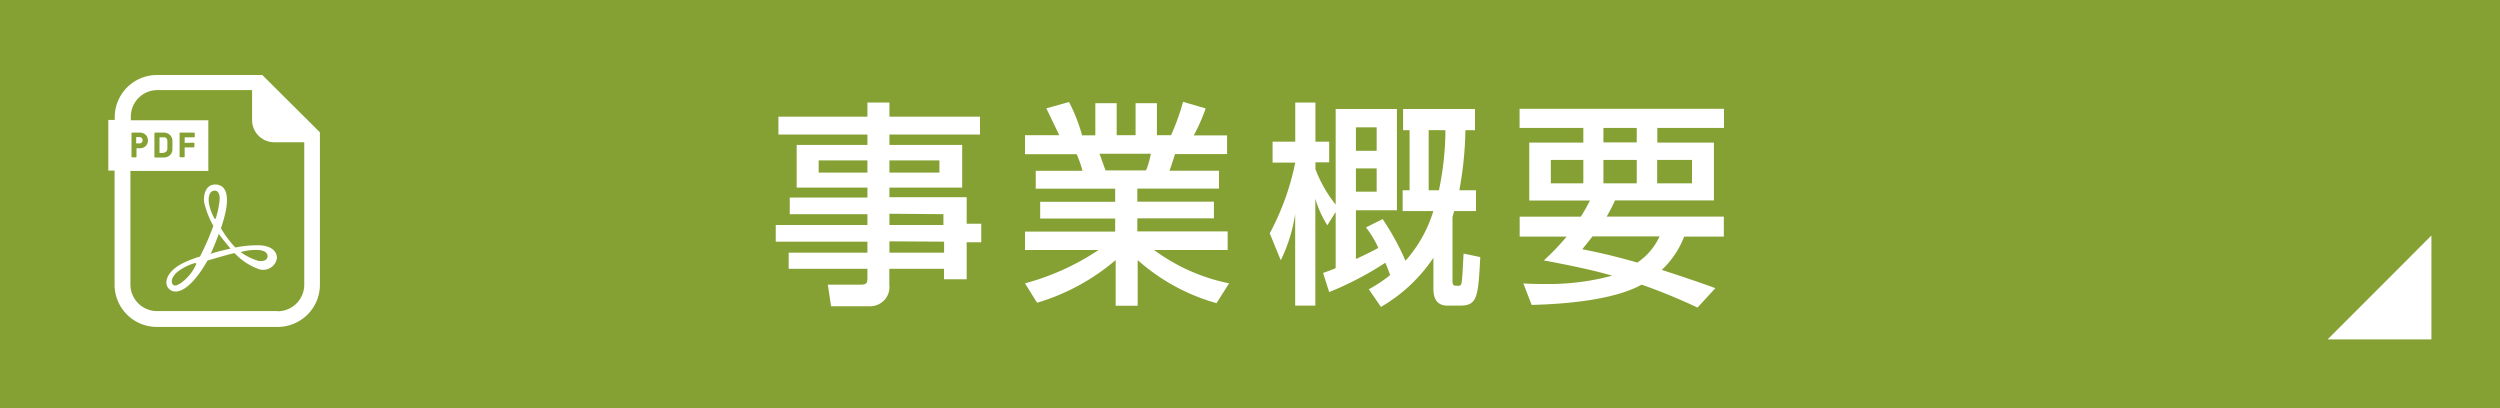 <svg id="レイヤー_1" data-name="レイヤー 1" xmlns="http://www.w3.org/2000/svg" viewBox="0 0 300 49"><defs><style>.cls-1{fill:#85a133;}.cls-2{fill:#fff;}</style></defs><title>road_pamphlet</title><rect class="cls-1" width="300" height="49"/><polygon class="cls-2" points="291.77 28.26 291.77 40.73 279.31 40.73 291.77 28.26"/><path class="cls-2" d="M117.6,16.14H106.73v1.25h8.73v5.12h-8.73v1.15H116v3.19h1.75v2.22H116v4.44h-2.72V32.26h-6.56v1.9a2.31,2.31,0,0,1-2.27,2.59H99.73l-.39-2.59h3.94c.76,0,.81-.26.81-.81V32.26H94.64V30.32h9.45V29h-11V27h11v-1.3H94.77v-2h9.32V22.51H95.6V17.39h8.49V16.14H93.41V14h10.68V12.3h2.64V14H117.6ZM98.24,19.25v1.46h5.85V19.25Zm8.49,0v1.46h6V19.25Zm0,6.4V27h6.48v-1.3Zm0,3.31v1.36h6.56V29Z"/><path class="cls-2" d="M123,34a29.83,29.83,0,0,0,8.83-4H123V27.79h10.82V26.22h-9v-2h9V22.64h-9.53V20.5h5.61a13.81,13.81,0,0,0-.7-2H123V16.22h4.11L125.56,13l2.72-.76a20.22,20.22,0,0,1,1.57,4h1.59V12.38H134v3.84h2.27V12.38h2.56v3.84h1.7a28.05,28.05,0,0,0,1.44-4l2.71.79a21.24,21.24,0,0,1-1.43,3.24h4v2.24H141c-.08.29-.55,1.73-.66,2h5.94v2.14h-9.8v1.57h9.19v2h-9.19v1.57h10.84V30h-8.83a22.71,22.71,0,0,0,9,4l-1.51,2.38a24,24,0,0,1-9.46-5.17v5.48h-2.64V31.21a25.89,25.89,0,0,1-9.43,5.12Zm8.94-15.55c.13.32.62,1.75.73,2h4.86a10.53,10.53,0,0,0,.57-2Z"/><path class="cls-2" d="M164.26,34.71a17,17,0,0,0,2.56-1.7c-.08-.23-.21-.6-.58-1.48a39,39,0,0,1-6.74,3.52l-.73-2.3c.6-.21.91-.31,1.51-.57V25.44l-1,1.59a12.17,12.17,0,0,1-1.44-3.19V36.67h-2.42v-11a18.72,18.72,0,0,1-1.73,5.56L152.37,28a30.82,30.82,0,0,0,3.06-8.49h-2.72V17h2.72V12.3h2.42V17h1.65v2.48h-1.65v.81a15.6,15.6,0,0,0,2.43,4.26V13.08h7.35V25.23h-4.92v5.85c.79-.36,1.83-.86,2.69-1.33a12.17,12.17,0,0,0-1.48-2.46l2-1a31.93,31.93,0,0,1,2.74,5A15.94,15.94,0,0,0,172,25.33h-3.68v-2.5h.83V15.62h-.78V13.08H177v2.54h-1.15a42.81,42.81,0,0,1-.73,7.21h2v2.5h-2.61c-.08.24-.16.55-.21.71v7.6c0,.31,0,.65.39.65s.57.06.68-.26.21-2.82.26-3.6l2,.42c-.24,4.67-.32,5.82-2.36,5.82h-1.61c-1.23,0-1.65-.86-1.65-2V30.93a19,19,0,0,1-6.3,5.9Zm-1.55-19.43V18.1h2.49V15.28Zm0,4.93V23h2.49V20.21Zm8.73-4.59v7.21h1.23a35.3,35.3,0,0,0,.78-7.21Z"/><path class="cls-2" d="M189.7,26c.55-.89.76-1.28,1.1-1.94h-7.29V17.11H190V15.35h-7.65V13.06h24.53v2.29h-8v1.76h6.79v6.94H193.8a21,21,0,0,1-1,1.94h14.06v2.4h-4.76a10.78,10.78,0,0,1-2.69,4c3.11,1,5.15,1.72,6.43,2.19l-2.14,2.33A68.3,68.3,0,0,0,197,34.16c-3.4,1.86-9.2,2.33-13.2,2.43l-1-2.58c.71.05,1.47.07,2.59.07a29.3,29.3,0,0,0,8.07-1c-2.61-.76-5.56-1.33-8.2-1.83A29.34,29.34,0,0,0,188,28.39h-5.64V26Zm-3.6-4H190V19.19H186.1Zm5,6.37c-.31.39-.57.73-1.23,1.54,1.49.29,3.71.76,6.61,1.6a7.62,7.62,0,0,0,2.67-3.14Zm1.31-11.28h4V15.35h-4Zm0,4.91h4V19.19h-4Zm6.45,0h4.18V19.19h-4.18Z"/><path class="cls-2" d="M31.13,29.43a14,14,0,0,0-2.89.27,12.76,12.76,0,0,1-1.73-2.31c1.42-4.09.52-5.25-.69-5.25-1,0-1.43,1-1.33,2.11A10.68,10.68,0,0,0,25.6,27.1,29.92,29.92,0,0,1,24,30.78a15.77,15.77,0,0,0-1.83.69c-2.27,1.06-2.46,2.47-2,3.07.9,1.13,2.81.15,4.73-3.28,1.31-.37,3-.87,3.2-.87h.07a7.24,7.24,0,0,0,3,1.94,1.67,1.67,0,0,0,2.07-1.4C33.19,30.33,32.84,29.53,31.13,29.43Zm-8.51,3.71c-.56.66-1.46,1.29-1.78,1.08s-.37-.82.35-1.51a6.13,6.13,0,0,1,2.09-1.11c.21-.08.26,0,.26.11A5.38,5.38,0,0,1,22.62,33.14Zm2.43-8.89c-.05-.66.08-1.29.63-1.37s.82.55.61,1.58a8.94,8.94,0,0,1-.42,1.8c-.11.08-.21-.18-.21-.18A5.54,5.54,0,0,1,25.05,24.25Zm.21,6.22c.29-.48,1-2.41,1-2.41.16.29,1.4,1.77,1.4,1.77S25.79,30.25,25.26,30.47Zm5.76.84a6.93,6.93,0,0,1-2.14-1.06A6.45,6.45,0,0,1,31,30c.82.05,1.11.4,1.11.74S31.82,31.42,31,31.31Z"/><path class="cls-2" d="M37.84,15.33,32,9.52,31.48,9H18.84A5.07,5.07,0,0,0,13.77,14v.39H13v6.08h.75V34.16a5.07,5.07,0,0,0,5.07,5.07H33.32a5.07,5.07,0,0,0,5.07-5.07V15.88Zm-4.52,22H18.84a3.19,3.19,0,0,1-3.19-3.19V20.51H25V14.43h-9.3V14a3.19,3.19,0,0,1,3.19-3.19H30.25v3.6a2.66,2.66,0,0,0,2.66,2.66h3.6v17A3.19,3.19,0,0,1,33.32,37.35ZM15.78,18.78V16a.09.09,0,0,1,.09-.09h.89a1.35,1.35,0,0,1,.41.07,1.1,1.1,0,0,1,.31.2.75.75,0,0,1,.2.3,1,1,0,0,1,.07.38.9.9,0,0,1-.07.37,1,1,0,0,1-.2.3,1,1,0,0,1-.32.2,1.25,1.25,0,0,1-.4.06h-.38v1a.09.09,0,0,1-.09.09h-.42A.09.09,0,0,1,15.78,18.78Zm2.75,0V16a.09.09,0,0,1,.09-.09h1a1.07,1.07,0,0,1,.49.1.93.93,0,0,1,.51.52,2,2,0,0,1,.07.26q0,.14,0,.3v.64l0,.29a2,2,0,0,1-.07.26.73.73,0,0,1-.13.23,1,1,0,0,1-.38.3,1.22,1.22,0,0,1-.49.09h-1A.09.09,0,0,1,18.53,18.78Zm4.71-1.66a.09.09,0,0,1,.09.09v.39a.09.09,0,0,1-.09.09H22.16v1.09a.09.09,0,0,1-.09.09h-.43a.09.09,0,0,1-.09-.09V16a.09.09,0,0,1,.09-.09h1.64a.09.09,0,0,1,.09.09v.39a.09.09,0,0,1-.09.09H22.16v.67Z"/><path class="cls-2" d="M17,17.11a.38.38,0,0,0,.11-.28.35.35,0,0,0-.11-.28.42.42,0,0,0-.3-.1h-.36v.76h.36A.47.47,0,0,0,17,17.11Z"/><path class="cls-2" d="M19.8,18.28a.46.46,0,0,0,.18-.13.47.47,0,0,0,.1-.26,3.86,3.86,0,0,0,0-.51,3.71,3.71,0,0,0,0-.51.47.47,0,0,0-.1-.26.46.46,0,0,0-.18-.13.86.86,0,0,0-.24,0h-.42v1.87h.42A.88.88,0,0,0,19.8,18.28Z"/></svg>